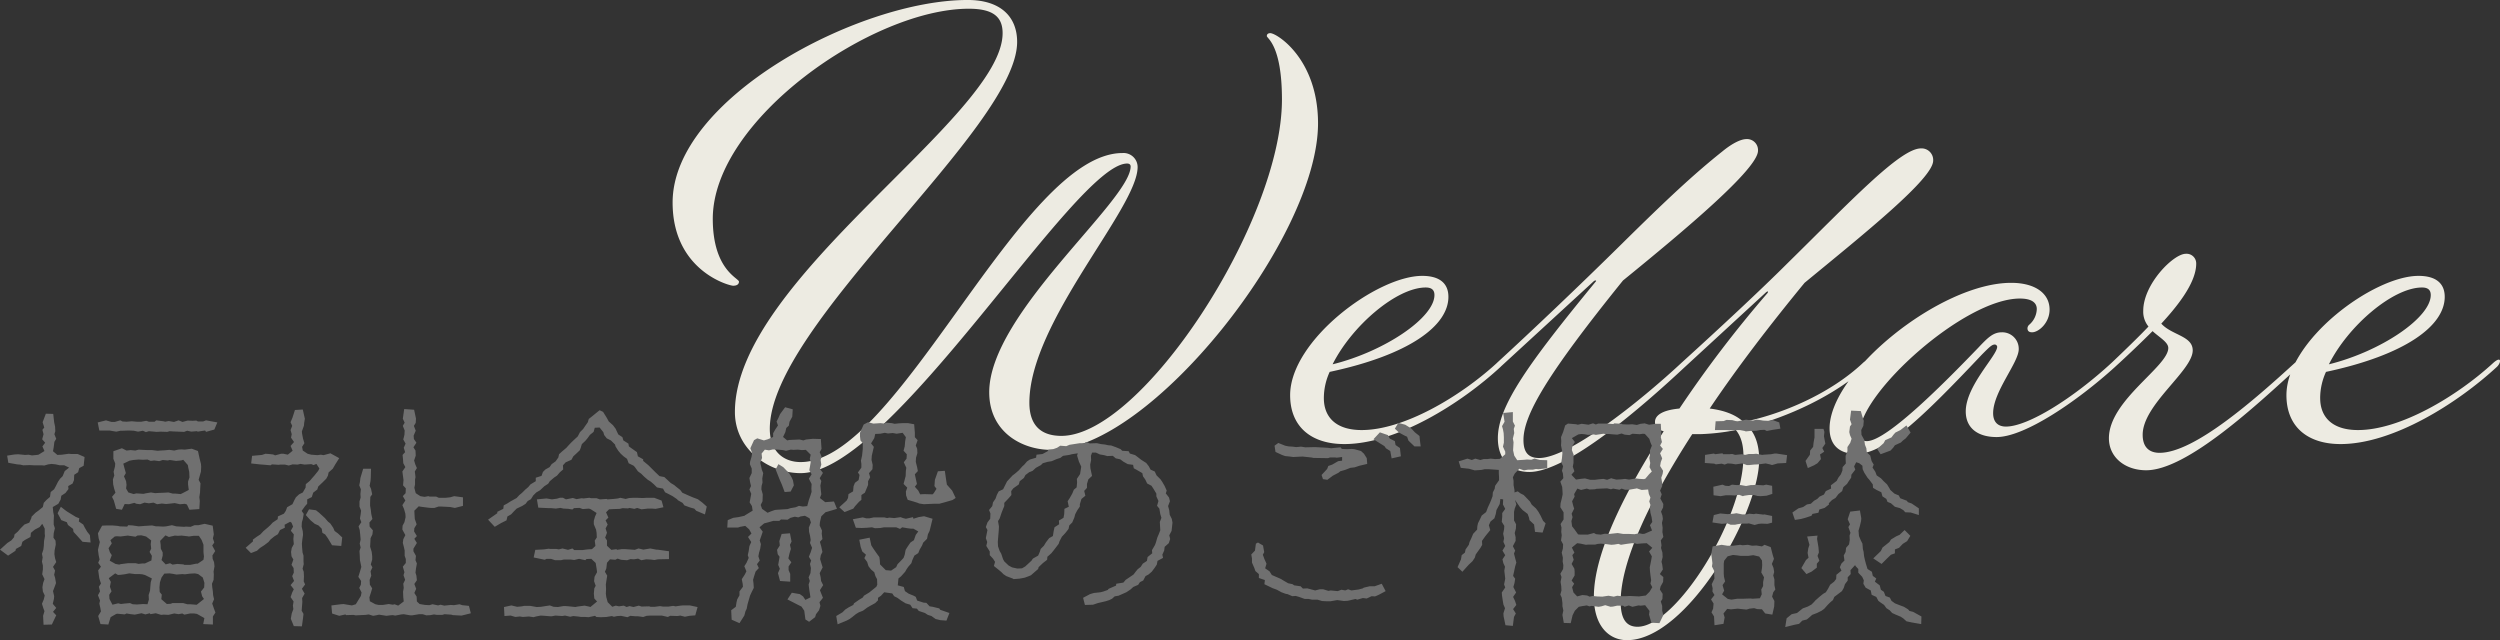 <svg xmlns="http://www.w3.org/2000/svg" width="640.073" height="163.9" viewBox="0 0 640.073 163.9">
  <rect x="0" y="0" width="640.073" height="163.9" fill="#333333" stroke="none"/>
  <g id="Group_17828" data-name="Group 17828" transform="translate(-713.675 -12452.293)">
    <path id="Path_173677" data-name="Path 173677" d="M-157.27-108.472c6.407,0,8.642,2.235,8.642,6.258,0,21.456-68.54,63.027-68.54,97,0,9.536,8.642,15.645,16.837,15.645,23.393,0,70.179-79.268,83.589-79.268.6,0,.894.3.894.745,0,8.791-36.207,37.7-36.207,57.812,0,10.281,8.493,14.751,15.794,14.751,25.33,0,68.391-54.236,68.391-83.589,0-16.539-10.579-23.1-12.218-23.1-.6,0-.894.3-.894.745,0,.6,3.874,2.235,3.874,16.241,0,31.29-35.909,86.122-56.471,86.122-5.364,0-8.195-2.831-8.195-8.493,0-20.711,27.714-49.766,27.714-60.345a3.609,3.609,0,0,0-3.874-3.576c-26.075,0-57.514,79.119-82.4,79.119-4.321,0-7.9-2.682-7.9-8.493,0-26.671,63.325-77.033,63.325-99.085,0-6.258-4.023-10.728-12.665-10.728-28.012,0-75.543,25.33-75.543,51.852,0,17.433,14.453,21.307,15.5,21.307s1.49-.447,1.49-1.043c0-.894-6.705-2.98-6.705-16.092C-222.83-80.013-182-108.472-157.27-108.472ZM-66.38-8.791a16.111,16.111,0,0,1,1.49-6.7c20.264-4.321,30.4-11.771,30.4-19.221,0-3.427-2.235-5.364-6.7-5.364-11.622,0-33.823,16.539-33.823,30.545,0,8.046,5.364,12.516,13.857,12.516,13.41,0,29.949-10.43,40.081-19.817,1.043-1.043,1.192-2.831-.894-1.043C-31.514-9.089-45.967-.6-56.695-.6-63.251-.6-66.38-3.874-66.38-8.791ZM-40.3-37.1c1.639,0,2.235.745,2.235,1.937,0,5.811-12.814,14.453-26.075,17.731C-59.228-27.267-47.755-37.1-40.3-37.1ZM-21.978-17.88c-1.043,1.043-1.192,2.831.894,1.043l23.84-21.9c.447-.3.745-.149.447.149C-13.783-17.88-21.829-6.854-21.829,1.49c0,5.513,3.278,8.642,8.046,8.642,9.685,0,28.608-16.39,39.932-26.969,1.043-1.043,1.192-2.831-.894-1.043C14.378-7.748-3.651,6.556-11.25,6.556c-2.682,0-4.023-1.341-4.023-4.619,0-6.407,6.109-16.837,25.479-40.826C26.149-51.852,44.774-67.5,44.774-72.116a2.815,2.815,0,0,0-2.98-2.98c-1.341,0-3.576,1.043-6.109,3.129-7.3,5.811-14.155,12.218-25.777,23.691C-1.118-37.4-13.038-26.075-21.978-17.88ZM46.712-35.76c.447-.447.894-.447.447.149a300.493,300.493,0,0,0-22.5,29.5C19.892-5.662,18.4-4.172,18.4-2.682c0,1.043.447,1.937,2.235,2.384C10.8,15.049,2.757,30.843,2.757,42.018c0,7.748,4.023,11.175,8.493,11.175C26.6,53.193,45.073,20.711,45.073,7c0-3.576-.894-6.407-2.682-8.344,10.132-2.682,21.754-7.9,30.247-15.5,1.043-1.043,1.192-2.831-.894-1.043C63.251-9.834,50.735-4.619,41.05-2.682c-2.086-1.937-5.066-2.98-8.642-3.427,7-10.43,15.347-21.307,24.287-32.184,15.2-12.516,32.929-26.671,32.929-31.29a2.971,2.971,0,0,0-3.129-3.129c-5.364,0-18.178,13.708-34.419,29.651-6.407,6.407-17.284,16.539-26.82,25.181-1.043,1.043-1.192,2.831.894,1.043ZM9.611,43.359c0-10.132,7.152-25.628,18.327-42.912h2.086A56.658,56.658,0,0,0,39.113-.6c1.341,1.639,1.937,3.874,1.937,6.705,0,16.092-17.284,43.657-27.118,43.657C11.1,49.766,9.611,47.829,9.611,43.359Zm96.4-65.262c0,2.235-8.046,9.983-8.046,16.539,0,4.172,2.98,6.556,7.9,6.556,7.152,0,20.562-9.089,30.4-18.029,1.043-1.043,1.192-2.831-.894-1.043-9.834,9.089-21.456,16.39-27.118,16.39-2.086,0-3.278-1.192-3.278-3.427,0-5.513,6.556-12.963,6.556-16.39a4.222,4.222,0,0,0-4.321-4.321c-2.235,0-3.576,1.341-6.109,4.023-7.9,8.2-23.244,23.84-28.459,23.84-1.192,0-1.788-.6-1.788-2.235,0-9.983,26.671-34.27,40.975-34.27,2.98,0,4.321,1.043,4.321,2.682a5.477,5.477,0,0,1-1.937,4.023,1.288,1.288,0,0,0-.447.894c0,.745.447,1.043,1.192,1.043,1.639,0,4.47-2.384,4.47-5.811,0-4.172-3.725-6.854-9.834-6.854C91.412-38.293,63.1-15.347,63.1-1.043c0,4.321,2.533,6.556,6.854,6.556,7.3,0,16.986-9.387,32.184-25.479,1.937-1.937,2.533-2.533,3.278-2.533A.641.641,0,0,1,106.014-21.9Zm30.247,5.066c3.129-2.831,6.854-6.407,9.536-9.089,1.788,1.639,4.023,2.831,4.023,4.321,0,4.768-15.2,13.41-15.2,23.1,0,4.917,4.172,8.2,9.536,8.2,10.43,0,28.31-16.688,39.038-26.522,1.043-1.043,1.192-2.831-.894-1.043-10.281,9.387-25.777,23.1-34.717,23.1-2.682,0-4.321-1.49-4.321-4.619,0-7.748,12.814-16.39,12.814-21.605,0-3.725-5.364-3.874-8.046-6.854,3.427-3.725,8.94-10.132,8.94-15.347a2.464,2.464,0,0,0-2.682-2.533c-3.129,0-10.877,7.748-10.877,14.6a5.964,5.964,0,0,0,1.341,4.023c-2.384,2.533-6.407,6.407-9.387,9.238C134.324-16.837,134.175-15.049,136.261-16.837Zm52.448,8.046a16.111,16.111,0,0,1,1.49-6.7c20.264-4.321,30.4-11.771,30.4-19.221,0-3.427-2.235-5.364-6.705-5.364-11.622,0-33.823,16.539-33.823,30.545,0,8.046,5.364,12.516,13.857,12.516,13.41,0,29.949-10.43,40.081-19.817,1.043-1.043,1.192-2.831-.894-1.043C223.575-9.089,209.122-.6,198.394-.6,191.838-.6,188.709-3.874,188.709-8.791ZM214.784-37.1c1.639,0,2.235.745,2.235,1.937,0,5.811-12.814,14.453-26.075,17.731C195.861-27.267,207.334-37.1,214.784-37.1Z" transform="translate(1119 12563)" fill="#edebe2"/>
    <path id="Path_173676" data-name="Path 173676" d="M-224.908-35.459l.236-2.242-1.77-.767h-1.652l-.649-.059-1.711.236-1.18.059-1.121-.944.177-1,.177-1.416.472-.767-.472-1.18.236-.767-.059-1.18-.236-1.121-.236-2.124-1.888-.059-.826,2.183.413,1.357-.472.59.295,1.121-.354,1.3.767.885-.708.944.531,1.18-1.534.944-.413.059-1.239.118-.885-.177-.885.059-1.77-.177-1,.059-1.829.295.295,1.829,2.3.413.767.059.767.177,1.711-.059,1,.059h2.006l.649.059,1-.3.885-.118,1.062.118,1.062.236h1.121l1.239.59-1.121.885-.531,1.3-.649.649-.531.767-.531,1.062-.472.885-.885.708-.177,1.239-.944.826-.649.708-.236,1.062-1,.826-.885.649-1,1-.059.354-.531,1.18-1.239.472-.944.944-.767.885-.826.708-.118.708-.708.826-1,.649-1.888,1.711,2.065,1.534,1.888-1.239.118-.472,1.357-.767.3-1.062.649-.472,1.416-.767.118-1.062,1-.826,1.239-.649.649-.826.118.177.531,1.062v1.239l.059.649-.236,1.3-.059,1.239-.118.944-.354,1.062.177.944-.177,1.062.236,1v1l-.177,1.239.59,1.239-.354,1-.177,1.062.118,1.121.472,1-.236,1-.472,1.121L-235.233,1l.295.767-.354,1.18.118,2.3,2.124-.059,1.121-2.36-.826-.885.826-1-.885-1.062.295-1.239.059-.708-.295-1.3.472-1.239.295-.826-.236-1.357-.236-.767.236-1.062-.531-.944.826-1.239-.295-.944L-232.4-12.8l.059-1,.295-1.475-.059-1-.531-.767.059-1.121.3-1.3-.3-.944v-1l.059-1.3-.177-.885-.118-1.3,1.416-.826.59-1.062.177-1,1.062-.708.767-1-.059-.767,1.121-.649.354-.885.059-1.357,1-.649.295-1.062Zm5.723-11.623-2.124.531.413,2.065h2.6l1,.177.767.118,1.062-.236h.531l1.652-.059,1.239.059,1.062.236,1.239-.236.767.354.767-.236,1.416.118.531.059,1.062-.059,1.711.059.59-.177.826.059,2.891.118.767-.3,1.062.236,1.416-.118.236.118,1.888-.295.236.354,2.124-.59.767-1.829-2.891-.531-.767.295h-1.3l-.413-.236-.944.059-1.3-.059-1.3.354-1-.413-1.18.413-1.357-.236-.885.177-.472-.118-1.829-.236-.413.354h-1.475l-.649-.236-1.3.236h-1.121l-1.3-.118-1.3.118-1.062-.059-.59-.295-1.416.413h-.826Zm21.358,22.892,2.537-.177.118-2.065-.118-1,.177-1.18.059-1.3.059-1.062-.472-.885.59-2.124.059-1.239-.059-.708-.354-1.416-.413-1.888-1.593-.59-1.77.236-.885-.059-.826.059-1,.236-1.239-.177-1.239.118-1.062.059-.708.059-1.416-.177h-1.121l-1.357-.059-.944-.059-.885.236-1.18-.118-1.062.118-1.18-.59-2.183.767v1.947l.472,1.18-.059.767-.354,1.357.177.944-.354,1,.059,1.239.236,1.062.354,1.121-.885,1.062.472.944.59,2.124,1.475.236.708-1.475,1.121.059,1.357-.354.531.236.944.118,1.121-.413,1.121.177,1.18-.177.944.413,1.18-.177,1.121.118,1.18-.118,1-.118,1.357.3,1.239-.118.531.177Zm-16.933-11.8,1.593-.767.944-.177,1.357-.118,1.18.059,1.121-.059.826.354.885-.118,1.3.177.885-.295,1.3.118.531-.118,1.593.236,1.3-.118.531-.177,1.18,1.357.118.708.236,1.062.059,1.416-.354,1v.826l.177,1.357-1.239.649-.826.413-1.239-.118h-.767l-1.121-.3-.944.059-1.534.059-.944.059-1.062-.177-1.416.236-.472.118-1.888-.118-.649.177-1.357-.413-.59-1,.118-.944-.118-.944-.531-1.239.472-.826-.295-1.062Zm-12.154,13.629-2.3-1.416-.708-.531-.826-.649-.826,1.652.944,1.77,1.416.531.295.708,1.3,1,.118.767.767.826,1.534,1.711,2.065.177-.177-1.888-.708-.885-.649-1.121-.354-.708-1.121-.767.118-.826Zm35.046,2.242-2.065-.472-1.593.354h-1l-1,.413-1.239-.059-.413.059-2.006-.118-1.121-.3-1.475.3-.826.059-1.062-.059h-.708l-1-.236-1.888.118-.708.059-.826.059-1.593-.236-1.121-.059-.236.354-1.888-.059-.531-.118-1.416-.118h-1.357l-1.239.059-1.062,1.947.177,1.3.295.944-.295,1.239-.177.767.177,1.357.236,1.121-.354.826.708,1-.708.944.177,1.239.118.826.413,1.3-.531.826.295,1.18-.531,1,.531,1.357-.177.767.236,1.062.177.944-.708,1.18.59,2.065,2.006.118.59-1.888,1.416-.826.3-.059,1.888.177.472-.236,1.062.177,1.062.118L-210.1,2.3l1,.3,1.121-.3.177.236,1.357-.236,1.357.413.708-.059,1.18.059,1.475-.354,1.121.177.944-.177.531.3,1.475-.3h1.062l.708.118,1.888,1.062-.3,1.534,2.478.118V3.127l.649-1-.354-.944-.472-1.357.472-1.121-.236-1-.059-.885-.177-1.3-.059-.767.413-1,.059-1.357-.059-.767.236-1.357-.118-1.062-.354-.826-.059-.885.708-1.121-.767-1.416.531-.767-.354-1.062.236-1Zm-17.051,2.773,1.3,1-.118.944.118,1.18-.413.826.59,1-.118,1.18-1.652.767h-.649l-1,.118-.708-.177h-2.006l-1.829.236-.413.118-.944-.177-1.475-.826.531-1.416-.472-.708-.354-1.062.826-1.239-.354-.826,1.121-.944.531-.059.944.059,1.888-.236.3.059,1.652.236.472-.3,1-.059Zm13.511-.177.708,1.062.472,1.239v1.888l.118,1.121-.118.826-1.475,1h-.413l-1.475.3h-1.534l-.236-.118-1.593-.118-1.18.177-.649-.354-1.121.295-1.062-1.121.295-1.121v-.826l-.472-.944-.059-1.121-.118-.885,1.357-1.416.885.413,1.534-.354.767.059.944-.059,1.593.177.295.059,1.18-.177Zm-13.806,10.03,1.77.885-.295,1-.118,1.357-.059.767-.354,1.121.059,1.18L-208.565,0l-1.121-.059-1.593.118L-212.341,0l-.708-.3-1.357.118-.944.118-.708-.177-1.475.354-.767-1.475-.059-1.062.59-.885-.413-1.18.236-1.239-.531-.944,1.652-1.239.708.413.767-.059.944-.118,1.18-.236,1.416.177h1.121l.767.059Zm4.248.649.708-1,1.357-.059.826.118.944.177,1.475-.118.649.059,1.416-.177,1.18-.059.826.177,1.18.885.413,1.357-.059,1.18-.826,1.062.3,1.18.472.708L-195.939.118h-.236L-197.65,0h-.708l-1.062-.3h-2.773l-.413.177-1,.059L-205.025-1.3l.118-1.18-.531-.649-.059-1.18.118-1.3Zm66.08,6.785-.708-.649-.059-1.239-.59-.944.472-1.062-.472-1.239.649-.944-.118-1.18-.236-.767.118-1,.236-1.357-.354-.826.118-1.121-.649-1.18v-.649l.885-1.475-.649-1.062.649-.708-.708-1.18.059-.826.59-1-.472-1.357-.059-.944-.059-1.18,1.121-1.121.649.118,1.829.236.708.059h.826l1.062-.354h.708l1.239.059,1.062.059,1.18.236,2.065-.531v-2.183l-2.242-.3-1.062.3-1.18.118h-1.711l-.649-.3h-1.652l-.354-.118-1,.177-1.062-.177-1.18-.767-.354-1.357.177-.885v-1.239l.118-.649-.177-1.416.531-.885-.413-.944-.295-1,.413-1.239-.059-1.3-.531-.826.767-1.18-.649-.944-.059-.885.531-1.239-.472-1.239.472-.767.059-1.121L-140.3-49.8l-2.537-.177-.354,2.478.472,1-.472.826.472,1.18-.059,1.121-.295,1.18.59,1.062-.472,1.062.354,1.121-.649.708.118,1.239.059.885.531,1-.767,1.121.177,1.3.118.885-.118,1.357.708.767-.059,1.239-.708.767.649,1.121-.767,1.18.413.944.354,1.239.059.885-.295,1.3-.472.885-.059,1,.767,1.416-.531,1.062-.118.944.236.885.236,1.062v1.357l.295.826v1l-.767.944.413,1.416-.236.767.413,1.18-.472,1,.118,1.062-.177,1,.059,1.416.118,1.062L-144.373.354-145.317,0l-.413.118-1.062-.177-1.534.236h-1.062L-150.214,0l-1.416-.767-.118-1,.413-1.3.3-1-.59-.944-.059-1.239.413-1.062-.177-1.121.472-1-.413-.767.354-1.239v-.885l-.118-1.062-.413-1.357.059-.944.059-1.239.472-.944.118-1.062-.826-.944-.059-1.062.767-.885-.295-1.3-.118-1.062-.177-1v-.885l.059-1.416.472-.649-.3-1.416-.354-.767.236-1.3.059-.826.059-2.242h-2.006l-.708,2.36-.118,1-.177.885.413,1-.118,1.239.059.885-.295,1v1.3l.413,1.062-.118.944-.177,1.062.354.944-.708,1.062.295.944.118,1.121.118,1.3-.236,1.062.236,1-.295.885.059.944.059,1.416.177.826.177.885-.413,1.416-.354,1.121.708,1.062-.059.944-.413.826.59,1.18-.177.885-.649,1.062L-155.229,0l-1,.3-1.475-.236-.649-.118-.767.059-2.36.3.177,2.065,1.829.59,1.593-.354.177.177,1.888-.059.531.118,2.537-.118.826-.118,1.121.354.708-.118.826-.177,1.888.295.885-.118.708-.059.649.118,1.534-.295.649-.059,1.711.295h.413l1.77-.295h.944l.944.295,1.062-.059.885-.177.767.118h1.357l.59-.177,1.77.118.354.118,2.242.118,2.36-.59L-126.26.413l-1.711-.177L-128.679,0-130.1.236l-.826-.059-1.652.177-.944-.236-.649.177-1.416-.3-.767.236-1.18-.059ZM-160.48-35.813l1-1.593-2.242-1.239-1.77.472-.708-.118-.826.118-1.593-.118-.944-.236-1.239-.826-.177-.944.59-.944-.354-1.18-.236-1.239-.059-.59.531-1.475.059-.708.177-1.062-.531-2.36-2.006.118-.649,2.006-.472,1.121.413.944-.413,1.062.295,1.062-.177.885.767,1.121-.885,1,.531,1.239-1.239,1-1.121-.236h-.59l-1.534.413-.531-.236-1.121-.118-.826-.059-.885.3-2.537.236-.236,1.947,2.183.236,1.475.118,1.3.118.354-.236,1.829.118.177-.059h1.357l.944.236,1-.3,1.3.059.708-.177,1.062.177,1.711-.118.59.236.708-.295.767,1.18-.295.59-1,1.239-.472.531-.708.826-1,.826-.059.885-.708,1.239-.944.472-.826.767-.413.767-.472,1-1.357.767-.354.944-.472.708-1.534.708-.059.708-1.3.885-.59.649-.649.59-1.121.944-.767.826-1,.649-.944.708.059.413-1.888,1.652,1.357,1.357,1.534-.59.767-.708,1.18-.767,1-.767.531-.649.944-.767.944-.59L-174.64-19l1.239-.59-.059-.767,1.416-.767.354.236.413,1-.59,1.062.767.944-.118,1.18.118,1.3-.531,1-.177,1,.118,1.121.472.826-.472,1.357.531.826.059,1.18-.413.885.472,1.239-.885,1.062.826,1.062-.413.826-.413,1.18.767,1.121-.177,1.062.118.885-.413,1.121-.236,1.357.767,1.888,2.065.059.295-2.124.118-1.062-.472-.826.118-1.475.059-.767-.059-1,.649-1.121-.708-1.239.826-1.121-.354-.767.059-1.3-.059-1.18-.295-.767.295-1.18-.059-.767v-1.416l-.236-.767-.118-1.239-.059-1.062.118-1.062.177-1.18-.059-.885-.295-1.239.059-1.121.236-.767.236-1.357-.531-.767.885-1.239.531-.59v-1.121l1.18-.59.354-1.121,1.062-.826.236-.767,1.062-1,1-1,.413-.767.177-.826,1.062-.944Zm-.826,20.709,2.36.177.236-2.183-1.062-1-.885-.649-.354-.826-.767-1.121-.531-.413-.826-.944-1.475-1.357-.826-.649-1.77-.236-.826,1.475,1.239,1.357,1.062.885.944.413.826.826.177,1.062.708.413.708,1Zm95.934-9.912-1.121-1-1.18-.885-1.121-.413-1.121-.472-1.711-.767-.531-.708-1.121-.885-.413-.354-.885-.531-.767-.708-.885-.826-1.239-.236-1-.944-.59-.59-.649-.649-.59-.59L-81.656-36.7v-.413l-1.357-.767-.236-1.062-.826-.59-1.239-.885-.118-.708-1.3-.826-.236-.826-1.062-.708-.472-1-.177-.413-.708-.944-1.062-.944-.59-1.062-.885-1.416-.885-.413L-94.7-48.144l-.885.708-.236.826-.708,1L-97-44.9l-.826.826-.59,1.121-.59.531-1.121,1.062-.767.826-.413.472-1.121.944-.767.708-.177.826-.708,1-1,.708-.531.767-1.062.59-.649.649-.354,1-1.475.472v.885l-1.357.826-.59.708-.767.649-.767.767-.767.649-.649.708-1.593.885-.826.531-.885.472-.118.885-1.534.767v.354l-2.36,1.652,1.711,1.829,1.593-.944,1.416-.708.236-1,.944-.531.767-.826.649-.649,1.475-.708.826-.531.531-.708.826-.472.59-.944.767-.767,1-.59,1.062-1,1-.649.413-.649,1.121-.944.708-.472.767-.885.826-.708-.059-1.062.708-.767,1.475-.649.472-.885.649-.59,1-.944.236-.59.3-1,.885-.826.59-.708.59-.826.944-.767.3-1.062,1.239-.059.944,1.18.236.767.649.826,1.062.531,1.062,1.062.118.472.708,1.121.649.767.708.649.885.649.413,1.121,1.3.649.354.413.708,1,.885.649.708.708.885.767.826.531.826.708.767.767,1.534.3.531.944.944.472,1,.531,1.121.767.177.236,1.239.708.472.649,1.475.531,1.062.3.472.531,2.242.944ZM-89.562.649l-1.18-1.18-.354-1.3-.118-.885.059-1.18-.059-1.18.177-1.18.177-1.062-.59-1,.354-.826.177-1.475.767-.885,1.357.118.59-.3.885.3,1.534.118.885-.295.885.059,1.062-.177.826.413,1.239-.236,1.18.059.944.118.885-.177,2.832-.059V-13.57L-78-13.983h-.3l-1.534-.3-.708.118-1.062.177-1.239-.3-.944.354-.767-.059-1.711-.118h-.885l-1.18.177L-88.5-14.1l-1.3.177-1.121-1.062v-1.357l-.472-.708.472-1.239-.354-1.121.531-1-.531-1.062.708-.708-.59-1.357.767-.767,1-.059,1.77-.059.649-.177,1.416.059.413-.118,1.239.236.708-.236,1.121.354,1.475-.177h1.357l.767.059,2.006-.413-.472-1.711-1.888-.708h-1.947l-1,.059-1.475-.059h-.944l-1.062.059-.885.236-1.357-.3-.649.177-1.062.118-1.593.118-.177-.118-1.77.118-.826-.3H-94.99l-.413-.118-1.534.177-.472-.059-1.3.236-.944-.3-1.77.354-.767-.413h-.767l-.767.236-1.3.177-1.357-.236-2.478.236.354,2.124,2.537.118h.708l1.239.118,1.18-.177.767.177,1.239.059,1.062.177.413-.354,1.416-.059.826.3,1.593-.118.472.177,1.475.944-.413.944-.3,1.062v.885l.59,1.416.118.767.059,1.18-.531.826.177,1.357-.885.826-1.121.059-1.357.177H-99.3l-.472-.413-1.121.354-1.416-.354-.944.236-.649-.118h-1.652l-.236-.059-1.3.177-2.183.118-.413,1.947,2.832.59.472-.236h1.121l1.062.354h1.475l.767-.177h1.711l.944.118,1.239-.3,1.593.354.295-.295,1.239-.059,1.121,1.062.236,1.416.118.944-.649,1.18L-94.223-5.9l.413,1.18-.354.649-.118,1.357.118,1.239.708.767L-95.167.708-95.521.59-96.642.354-98.471.59-99,.708l-1.711-.177-.708-.059h-.708l-1.357.236-1.121-.059L-105.551.3l-2.3.354-1.062.059-1.3-.236-.354-.059h-1.593l-.531.118-1.239.118L-115.4.3l-1.888.413.118,2.3,1.593-.118,1.18.354,1.18-.118.767.118,1.534-.118,1.18.177.649-.177,1.18-.236,1,.059,1.357.118h.531l.885-.177,1.77.118.708-.118,1.3.3.826-.177,1.18.118.826.118h1.062l.826.059,1.652-.354.354.3,1.062.059,1.475-.059,1.416-.236.531.177.826-.177,1-.059,1.652.354.708-.354,1.357.118h.649l1.3.177.885-.3.885-.059h3.009l1.534.354.59-.3,1.888.059.708-.118,1.18.3,1.18-.236,1.475-.118.59-2.124L-69.679.3h-1.829l-.649.059-1.18.177-.649-.118-1.18.177h-1.416l-.767-.118-1.357.177h-1.062l-.354-.118L-82.069.59l-.708-.236-1.357.354-1-.236L-85.9.708l-.708-.354-1.239.177-.826-.177Zm57.525-25.075-.767-1.888-2.242.177L-36.4-27.2l.354-.944-.118-1-.118-1.239.236-1.18-.413-.708.826-1.357-.767-1,.354-1.121-.177-1.18.236-.885-.472-1.121.472-.826-.177-2.537-2.065-.059-1.711.177-.708.236-.944-.236-2.655.118-.531.118-1.062-.885.59-1.239.236-1.062.649-.59.177-1,.708-1.3.118-1.888-1.947-.531-1.3,1.77-.354.826-.531,1.062.354,1-.708,1.062-.531.944v.944l-1.357.59-1,.295-1.711-.531-.826.472-.944,2.065.472,1.239-.177,1-.354,1.18-.059.649.472,1.121v1.18l-.59,1.239.177,1.062.236,1-.413.885.472,1.121-.413,2.183.59.944.177,1.18-1.947,1.18-.118.118-1.593.354-1.3.177-1.416.59-.118,1.888h2.773l.531-.177,1.3-.236,1,.885.59,1.062-.885.885.826,1.3-.472,1.062-.177,1.239-.236,1.062.236.708-.59,1.3-.531.826.531,1.3-.413.826-.767,1.18.236,1.239.059.708-.885,1.18v1l-.59,1.062-.177.767L-57.938.649l-1.18.885L-59,3.953l2.006.885,1.239-1.947.295-1.121.3-.59L-54.929,0l.236-.826.413-1.416.413-.885.531-1.062L-53.4-5.251l-.118-1,.236-.826.413-1.3.826-.885-.472-1,.708-.944-.354-1.062.177-.944.295-1,.177-1.18-.3-.944.413-1.18.354-1.062-.826-1.121,1.18-1L-49.56-21l1.239-.354h1.534l.413-.354,1.711.059.708-.472,1.121-.3.885.177.59-.236,1.121-.177,1.18.649.354,1.062-.531,1.3.059,1.121.236.944.177,1.121-.177.767.531,1.239-.354,1.121-.472,1.18.59.944-.3.885.236,1.062-.118,1.3L-39.294-6.9l.3.944-.3.885.177,1.416.295,1.888-1.3.649-.59-.885-.826-.59L-43.6-2.95l-1.121,1.711,2.537,1.3,1.062.531.708,1.062.3,2.242.944.59,1.534-1.18.236-.767.767-1,.354-1.121-.236-.944.885-1.121L-36.4-3.6l.826-1.3-.531-1.062-.118-1-.236-1L-35.7-9.44l-.295-.944-.354-1.18.177-1,.413-.826-.295-1.357-.354-1.239.649-.708-.177-1.357.059-.826-.59-1.3L-36.4-21l.354-1.534,1.121-1.062.3-.059Zm29.5-4.661-1.357-1.534-.177-1.121-.354-2.419-1.77.118-.767,2.183-.118,1.593.531.708-.708,1.121-.3.3L-9.676-28.2l-1.062.059-.472-.944-.885-1,.531-.708-.531-2.478.767-.826-.177-.944-.354-1.416.059-1.062.354-1.18-.059-1.121-.354-.826.472-1.357-.708-.767V-43.9l-.177-2.183-1.593-.295h-1.18l-1.121.059-1.121.118L-18-46.374l-1.416-.118-.472.236-1-.118-1.829.118-1.357-.354-1.121.59-.944,2.124v.944l.118,1,.59.708v1.475l-.177,1.711-.295,1.3.118.826v.944l-.885,1.239.413.649-.236,1.3-.944.708-.354.885-.118,1.3-1.18.708-.118,1-.354.649-1.888,1.711L-30.09-23.6l2.242-.885.413-.59,1.062-1.18.59-.472v-1.239l.885-.59.59-1.416.236-.59v-.944l.531-1-.295-1.062.885-1,.059-1.121-.295-1.239L-23.128-38l.531-2.3-.708-.885.826-1.357.236-1.062,1.3-.059,1.18-.236.767.177,1.239-.118,1,.177,1.534-.236.826,1.121-.177,1-.118,1.357-.295,1.121.826.885-.059,1.121-.708.944.649,1.416-.118.767-.059,1.357-.531,2.006.944.944-.354,1,.059,1,.413,1.121,1.416.413,1.121.354.413.177,1.18.177,2.6-.118h1.357l1.534-.413,1.829-.531.826-.531ZM-49.8-23.423l-1.416-1-.354-1,.472-.944.059-1.77-.354-1.3.059-.885.236-.826-.059-1.062.236-1.357-.354-.885-.177-.826-.236-.944.472-1.239-.118-1.121.826-1,1.062.177,1-.236,1.357.059,1.239.118.767.177,1.239-.3.649.059,1.18-.059.944.118L-40-39.53l1.239,1.239L-39-37.229l.236.826L-39-34.987l-.118.649.59,1.062-.708,1.121.708,1.357-.059,1.18.059.826-.295.944-.413,1.18-.413,1.534-1.121.118-1-.177-.826.354-1.357.236-.708.236-2.832.177-.472.059-1,.354Zm5.546-10.089-1.534-1.593-1.239-.767-.708,1.357.767,1.947.236.59.59,1.357.708,1.888,1.534-.118.826-1.593-.236-1.3-.354-.767ZM-3.245,2.242l-2.36-.826-.236-.354L-7.552.649-8.319.531l-.826-.885-.708-.059-1.652-.531-.354-.944-.531-.295-1.3-.531-.944-.649-.3-1.062-1.534-.413.177-1.77.649-.531,1.062-1.18.295-.531.472-.708.826-.944.236-.767.531-1.18,1-.649.354-.885.649-1.121.236-.649,1-1,.236-1.18.413-.826.3-1.18.472-1.947-2.183-.649-1.416.236-1.3.413-.118-.413-1.829.413-.708-.177-.649-.236-1.593.236-1.3-.118-.531.118-.767-.177H-22.6l-1.121.236h-.826l-.885-.236-2.537.472.767,2.183,1.475.059,1.3-.059,1.357-.118.767.236,1.357-.059,1-.177h3.068l1,.413.531-.413,1.357.236.944.118h.59l1.239.708-.649.885-.472,1.357-.885.59-.767,1.121-.472.767-.236,1.239-.295.826-.944,1-.59.59-.354.767-1.3.885-1.357-.118-.885-.885-.59-.59-.059-1.062-.118-.826-.649-.885-.944-1.357-.472-.767-.413-1.947-2.655.531.354,1.829.413,1.18.944.826-.413.885.708.944.354,1.121.649.826.826.708.3,1,.413.767.059,1.416-.236.531-.944.767-.885.708-1.357.826-.3.472-.885.531-1.357.944-.177.413-1.239.649-.826.531-.708.708-1.593.944.354,2.124,2.3-.944.767-.413.649-.472.944-.767.767-.472,1.062-.413,1.121-.826.826-.472,1.18-.649L-21.535-1v-.649l.767-.531.826-.885,2.065.295.472.708.826.413,1.062.767,1.062.649,1.18.354.59.885,1.121.118.472.59,1.593.531.708.472.944.295,1.062.767,1.239.295,1.534.118ZM-43.66-16.048l-.413-2.124L-46.2-18l-.59,1.829.118,1.121-.708,1.121L-47.2-12.8l.472.649-.354,2.065.413,1-.472,1.121.531,2.006,2.6.177V-7.788l-.413-.944v-.944l.708-1.062-.767-1,.295-1.3.354-1.121-.236-1.062ZM30.149-41.241l-2.655.413-.826.354-1.534-.118-.826.531-1,.354-1.18.118-.236.413-1.3.708-1.534.177-.118.767-1.593.472-.708.472-.767.885-.413.354-.944,1.062-.885.767-.708.531-.767.826-.649.708-.354.708-.649,1.3-1.121.531-.472.885-.354,1-.649.944-.177.944-.826,1,.354.885L7.2-21.889l-.708.944-.413,1.18L6.49-19l-.413,2.065.354,1-.236,1,.885,1.416v.944l.826.885.531.826-.3,1.062,1.18.944.767.649.531.531.708.472,1.711.649.118.118,1.534-.118,1.3-.236L17.11-7.2l.531-.236L19.47-9.027l.118-.472,1.121-1.062,1.062-.826.059-.767,1-.885.531-.649.767-1,.59-.767.236-.708.59-1.121.885-.944.826-1.062.177-.885.767-.767.531-1.239.236-.885.531-1,.649-.944v-.59l.413-1.357,1-.826-.3-1.239.708-.767v-1l.354-1.18.944-.885-.413-1.947-.059-.944.236-1.18L32.981-38l.295-.826h1l1,.472,1.062.177.826.236L38.586-38l.767.649,1.121.236.885.649,1.062.59,1.357.177.177.885.767.413,1.416.826.177.826.59.826.472,1,1.121.59.531.826.708,1.18v.708l.531,1.18-.354,1.239.59.708.236,1.416.295.944-.413,1.062.118,2.124-.413,1.062-.354.826-.354,1.239-.236.649-.767,1.3.059.826-1.18.944-.177,1-1.062.708-.531.826-.767.59-.531.649-.531.708-1.121.767-.885.59-.59.708-1.829.3-.059.472-1.888.826-.236.295-1.18.413-.708.177-1.652.177-1,.295-1.77.944L31.447.177,33.512.118,34.751-.3l2.006-.472.944-.3.708-.354.649-.59,1-.177,2.006-.885,1.062-.708.708-.649,1.239-.531.472-.708.826-.413.59-1.121.767-.413.826-.708.708-.944.59-.885.177-.944,1.416-.767-.177-.826.472-1.062.118-.944,1.062-.944.354-1.062-.236-.944.59-1.121.236-2.124-.177-.944-.531-1.062-.118-1.121-.3-1.121.472-1.239-.236-.944-.826-1.062.236-.708-.531-1.18-.649-1.121-.413-.59-1-1-.472-1-1.062-.472-.472-.885-.649-.826-1.3-.826-.826-.649-.708-.531-1.357-.413-.3-.59L41-39.294l-.413-.413-1.121-.472-1.3-.472-.767-.059-.767-.177-1.062-.118-1.062-.236-1.829.059-.826-.354-.531.295Zm-.708,3.186.472,1.534.59,1.3-.295,1.888L29.382-32.1l.059.944-.118,1.239-.708.59-.413,1-.708,1.239-.472.708.3,1.416-1.121.531-.059,1.357-.177.944-1.18.708.059.944-1.18.767-.236,1.062-.177,1.18-.944.531-.826,1.062-.531.885-.826.826-.236.767-.413.944-1.357.767-.354.531L16.166-9.676,15.34-9.2l-1.18.059L12.8-9.44l-.885-.472L10.8-10.974l-.3-.531-.472-1.416-.413-.708L9.2-14.809l-.059-1.18L9.2-16.7l.177-2.124.059-1.062L9.2-21.3l.413-.649.472-1.416.413-1.062.3-.708v-.826l1.062-1.121.767-.885-.059-1,.531-.708,1.416-1,.236-.826,1.062-.826.413-.767.944-.708.885-.354.826-.767,1.3-.708.472-.472,1.239-.354,1.062-.177,1.239-.531.944-.3L25.842-38l1.593-.236.649-.177,1.534-.236Zm87.969-2.36-.236-1.888-.059-.767-1.18-.944-.885-.944-.826-.531-.767-.472-1.77-.472-.885,1.475,1.062,1,1.416.767.649.3.354,1,1.534,1.475Zm-8.378-2.891-2.065-.708-1.652,1.77,2.832,1.77.354.531,1.121.708.354,1.888,2.36-.531L112.1-40l-1.121-.767-.177-1-1.3-.649ZM80.24-39l1.652.767.826.295,1.18.118.885.118,2.36-.118,2.242.236.59.118,3.717.059.472-.177h1.357l.413.059,1.357-.177v.944l-1,.118-1.534.885-1,.354-.3.767L92.04-33.1l.354,1.062,1.121.177,1.416-1.062,1.475-.767.413-.354,1.239-.354,1.357-.531,1.062-.118,1.239-.413,2.006-.472-.118-1.475-.708-1.121-.767-.708-1.711-.472-.649-.059-1.239.059-1.3-.059-.354-.413L95.049-40l-.531.059-.944-.118-1-.059-2.242-.118-2.478.059-1.062-.177-1.239.118-.944-.118-1-.059-.885-.177-1.77-.708L80-40.592Zm27.2,33.748L105.61-4.6h-1.3l-1.475.354-.236.177-1.121.295-1.829.236-.826-.3-.708.3-1-.177-.944.354L94.341-3.54l-.531.118-1.357-.413h-.885l-1.18.3-1.121-.3-.885-.236-1.121.059-.59-.59-1.652-.236-.413-.3-1.121-.236-1.121-.649L81.6-6.49l-2.3-1-.59-.944L77.585-9.2l.354-1.18-.531-1.18-.413-1.121.354-.649-.3-1.711-1.3-.767-.531.3-.236,1.77-.944,1,.177,1v1.062l.59,1.357.295.826.885.767v1l1.534.531-.118,1.062,2.065,1,1.121.413,1.18.649,1.121.413.413.059,1.239.531.885-.059.826.236,1.475.531h1l.826.177h1.416l1.18.354,1.062.059h1.121l1.711-.3,1.711.236,1-.059L99.238-1l1.475-.354.472.177,1.416-.413,1,.118,1.239-.59.885.059.944-.413,1.77-.944Zm34.692-31.624-.767-1.18-.295-1.357.059-1,.059-1.062-.177-.944.354-1.416-.118-1.062.295-.826-.531-1.062v-2.419l-2.478.236.354,2.242-.649,1.121.236.826.177.944.059,1.121v1.357l-.236,1,.59,1.3v.649l-1.357,1.18-1.239.059-1.121-.118-.885.118h-.944l-.826.236-1.3-.354-.885.354-1.121-.354-2.242.708.531,1.652,2.124.236.826.236.649.177,1.711-.118.767-.177h1.18l2.478.177v.826l.059,1v.826l-1,1.416-.118.767-.472.944-.059.944L135.4-26.55l-.354.826-.413.885-.472,1.239-1.121.885-.531,1.121-.413.826-.177.767-.059.885-1,1.062-.472,1.121-.472,1-.177.708-.826,1.18-.177.826-.826.649-.177,1.062L126.85-9.5l1.239,1.18,1.593-1.77,1-.944.59-.885.236-.826.708-1,.472-.649.472-.826-.059-1,.885-1.239.767-.944.472-.59-.354-1.239.413-.944,1-.826.354-1.121.177-1,.354-.649.472-.885.177-1.3.708.118-.059,1.3.59,1.121-.767,1.062v.944l-.118,1.3.649,1.062-.059.826-.236,1.18.236,1.121-.177.944.472,1.062-.708,1.18.708,1.18-.708,1.062.236,1,.413.885-.177,1,.236,2.065-.295,1.475.295.767-.885,1.3.059.767L138.414-1l.177,1.062L139,1l-.413,1.357.059.767.472,2.242,1.888.177.295-2.3.472-.885-.708-1.121L141.9.177l-.354-1.062-.472-1,.767-1.121-.708-1.416.295-1,.177-1.121-.531-.708.236-1.062.3-1.416.295-.944L141.6-11.8l-.3-1.18.3-.767-.59-1.121.708-1.357v-.944l-.236-1.062.3-1.121.059-1.121-.531-1v-2.183l.177-.826.413-1.062-.354-1.18.767,1.121.531.767.649.708,1.3,1,.354.944.118.649,1.18,1.121.236,1.888,1.947.177.767-2.36-.649-.649-.59-1.239-.59-1.062-.649-.885-1.062-.944-.472-.826-1.593-1.652-.826-.413-.708-.531-.826.295v-.59l-.236-1.3v-1.121l-.177-.885.472-.944,1.18-1.239,1.18.413,1.062-.177h1.239l.767-.177.649.059,2.242-.236v-2.065l-1.888-.059-1.357-.354-.826.295-1.121-.059-.59.059ZM178.888-46.2h-1.3l-1.711.236-1.121-.354L173.7-46.2l-.944.295-1.18-.177-1.18.059-1.357-.059-.177-.118-1.888-.118-.236.177-1.534-.118h-2.36l-.59.236-.708-.3-1.18.354-1.711-.236-1,.236-.472-.118-2.065-.177-.708.472-.531,1.711-.531,1.3.059,1.062-.059,1.062.236,1.18.118.767-.118,1.3-.177,1.121.472.944-.295,1.18.236.649.118,1.239-.767.885.472,1.357.059.767.059,1.121-.236,1.121-.295,1.18-.059,1,.826,1.3v1.829l-.767,1.18.236.885-.059,1.121.118.885-.177,1.3.531,1-.059,1.062-.295,1.062.295,1.3-.059,1,.177.885-.059,1-.708,1.239.295.826-.236,1.239L153.4-4.6l.059,1.062-.295,1.062.354.767L153.7-.354V.472l.236,1.121L153.7,2.714l.354,2.065,1.77.059.472-2.006.59-1.18,1-1,.885-.177L159.949.3l.649.236.59-.118,1.77.236.708-.118,1-.3,1.357.413.649-.059,1.062-.236h1.475l.413.3L170.687.3l.944.354L173.165.3l.59.059,1.121-.118L176,1.711l-.118.944.59,2.065,2.065.118,1-2.065-.295-1.121V.413l-.354-1.121.413-.649.059-1.3-.708-1.121.177-.767.649-1.18.059-1.239-.885-.767.767-1.18-.177-1.3-.177-.649.295-1.239-.059-1.121-.354-1.18.118-.708-.177-1.239.649-.885-.236-1.239.059-1.121-.177-1.239.236-1-.118-.885-.354-1,.531-1.062.059-.885-.767-1.416.354-1.062-.413-.944.531-1.18v-.767l-.236-1.357.354-1,.118-.767-.767-1.239.177-1,.354-.944-.531-1.3.708-1.121-.708-.885.472-.885-.295-1.239.118-1.121ZM157.176-31.919,156-33.158l.767-.885-.413-1.18.177-.944v-1.3l.059-.767-.472-1.239.118-1,.649-1.062-.767-1,1.652-.944.767-.118.767.059.944.177,1.475-.118.531.118,1.947-.295.354.059h.944l1.416.118.826.059,1.121-.295.767.295,1.239.118.767-.354,1.829.118.885-.118.472.059,1.121,1.239.295.944.354.826-.472,1.18v1.239l-.177.708.236,1.3L176-35.105l.59,1.121-.708.708-.944,1.121-.354.118L173.4-32.1l-.885-.118-1.77.3-1-.177-1.062.118-1.18.059-.944-.236-.354-.118-1.062.413L164.2-32.1l-1.3.118-.885.118h-1.18l-1.357-.354-1.121.118Zm18.467,2.537.177,1.121.413.944-.295,1,.295.885-.118.944.118,1.062.295,1.121.177,1.239-.59.826.531,1.357-1.888.826-.531.059-.826-.177-1.239.236L170.805-18h-1.534l-1.416-.236L165.672-18l-1.121-.059-1.062.236-1.18-.118-.531-.3-1.593.413H158.3l-.59-.059-.885-1.239-.649-.826L156-21.3l.295-1-.236-.885.649-1.3-.236-.708-.295-1.18.649-1.18L156.7-28.2l.826-1.416.944.354,1.475-.354.708.236,1.357-.059.413-.118,2.714-.118,1,.236.531-.177,1.652.3.531-.3.885.3h1l1.77-.3.236-.059,1.239.413ZM156.114-14.514l1.357-1.121.885.118,1.357.295.59-.059h1.77l.708-.177.767-.059,1.357.118,1.3.177.767-.059,1.062-.177.649.236,1.475-.236,1.357-.177.885.059.354.118,1.3-.118,1.239-.059,1.416,1.18-.826.944.708,1.239-.177,1.062-.177.885-.177.885.059,1,.118,1,.177,1.3-.177.885.472.885L176-3.186l-.944.944-1.3.177-.413.059-2.419-.118-.885.059H168.8l-1.062-.118-.885.236-1.357-.236-1.593.236-1.416-.059-1-.118-.826.177-.649-.3-1.18-.118-1.357.354-.944-1-.354-1.357.531-.885-.649-.826.767-1.3v-1l-.059-.708-.708-1.239.531-1.062-.354-1.18.531-.649Zm57.112-7.08,1.534-.236,1.121-.3,1.593-.531.236-.472,1.534-.3.236-.826,1.357-.413,1.121-.885-.059-.3.826-.826.885-.531.767-1,.944-.767.295-1,.944-.826.413-.649.649-.944.059-.767,1-1.3-.3-.826.531-1.062.767.236.826.649.059.885.413.885.826,1.3.472.531.885,1.18.059.885,1,.59,1.121.531.295,1.062,1,.649.295.767.885.354,1,.885,1.3.354.885.531.472.531,1.416.059,2.065.649v-1.711l-1.829-1.239-1-.354-.236-.354-1.711-.649-.354-.708-1.121-.472-1.062-.944-.177-.354-.649-1.062-.885-.826-.649-.708-1.121-.767-.354-.944-.708-1.062.3-.767-.531-.885-.354-1.416-.885-.826-.118-1.062-.354-.885-.177-1.239-.708-1.3-.059-1.239.531-1.062.118-1.3-.354-1.062-.413-1.416-2.478-.118-.295,2.3.413,1.18-.413.59-.177,1.416.177.767.413.944-.354,1.062-.708,1.062v1.062L226.206-38v.826l.059,1.121-.826.944-.059.885-.413,1-.59.767-.472.885-1.475,1.121.059.826-1.357.649-.472.885-1.121.531-.59.59-.826.472-.826.767-1,.177-.944.649-1.239.354-1.534,1.062Zm-5.664-23.069,1.947-.295-.295-1.593-1.652-.59-1.239.177-1.239-.059-.649-.118-1.062-.118-.885.236-1.77-.236-1.18.236-1,.177-.472-.059-.885-.236L195.7-47.2l-.708.295-2.065.059-.177,2.242h3.009l.708.059,1.121-.059h1.534l1.239.236.295.118,1.062-.118,1.652-.059.885-.177,1.18-.059.59.295Zm34.043,2.183,1.239-1.475-1.062-1.829-1.534,1.18-1.3.649-.472.531-.531.708-1.593.708-.413.767-1.652,1.475.885,1.357,2.537-.944.708-.767.413-.59,1.534-.708.472-.472ZM216.53-34.869l1.593-.708.885-.531.885-1.062-.236-1.18,1.062-.708L220.247-40l.767-1.121-.354-1.888.118-1.121-.236-.767h-2.3v2.183l-.236,1.3-.118,1.121-.767.944-.059,1.062L215.94-36.7Zm-5.546-1.3.236-2.006-2.714-.413h-.472l-.944.177-1.829.118-.413.059-1.534-.3-.649.059h-1.239l-.944.236-.826-.177-1.711.177-.767-.236-.767.059h-1.593l-.118-.236-1.947.236-.236-.177-2.3.354-.059,2.065,2.419.177.413.177,1.475-.177.767.236.767-.295,1,.059,1.062.177,1.711-.236,1.121.413h.708l1.121-.118,1.239-.059,1.77-.236,1.062.236.59.177,1.416-.413ZM194.7-30.621l-2.36.531.059,2.183,1.77.236,1.357-.236h1.3l1,.059,1.121-.177.944.354.354-.118,1.18-.177h1.3l.885.236.767.059,1.593-.118,1.475-.472-.059-2.065-1.534-.3-.708.177-1.888-.118-.944.059H201.9l-1.18.236-1.3-.236H198.3l-1.18-.118-.767.354-.944-.059ZM245.617,3.127l-2.124-1.18-.944-.236L242.2,1.3,241.133.649,240.189.3l-1.357-.531-.885-.649-.413-.826-1.121-.413L236-3.186l-.767-.531-.295-1.121L233.7-5.782l.354-.826-.885-.649-.236-1.062-1.121-.708-.413-1.357-.236-.885-.236-1.062-.118-1.121-.177-.649-.118-1.416-.413-.826-.472-1.121-.118-1.357.354-1.239.295-1.239.059-.708-.354-2.006-2.478.3-.649,1.947.59,1.3-.413.708.531,1.475-.236.708.059,1.121-.177,1.121-.767.885-.118,1.062-.472.885.177,1.3-.767.767-.413.944.413.885-1.3,1.062-.059,1.062-.531.708-1,.767-.59,1.121-.531.826-.708.413-.944.767-1.062.944-.295.354-.649.649L216.53.59l-1.3.472-1.475,1.18-1.357.3L211.1,3.6l-.354,2.242,2.36-.59,1.18-.236.826-.826,1.18-.3.767-.649.59-.531,1.239-.472,1.18-.59.649-.472.885-1,.649-.649.708-.59.354-.826.708-.531,1.239-.944.472-.826.3-.944.708-.944V-6.9l.767-.826-.059-1,1.239-1.357v.236l.767.826v.944l1,1.062.413.885-.118.885.59,1,1.3.708.236,1.121,1.18.531.531,1,.531.413.944.649.59.826.826.531.649.708.767.354,1.416.59.708.472.767.708,1.416.3,2.36.413ZM194.11-23.246l-1.652.413-.354,1.888,2.419.354,1.416-.118.826.354h1.121l.531-.118,1.121-.177h1.475l.413-.059,1.475.413,1.062-.295.767-.059,1.475.059,1.18-.3V-22.6l-2.006-.413-.236.059-1.888-.236-.531.118-1.18-.118-.649.177h-1.18l-1.475-.3-.649.118-.649.059-1,.059Zm41.123,9.617-1.947,1.888,2.124,1.416,1.416-1.416,1-.944,1-.354v-1l1.062-.413.944-1,1.121-.708.826-1.357L241.31-19l-1.3,1.239-.826.354-1.357.826-.413.649-1.18.944-.59.472ZM214.878-9.263l1.3,1.534,1.357-.649,1.3-1v-1l.649-.767-.472-1.239.354-.885-.118-1.357-.354-2.124.118-.826-2.655.236.59,2.124-.295.885-.177,1.18.236,1.239-.649.59Zm-7.847-5.369-1.593-.59-.649.413-1.416-.236-1.121.059-1.062-.236-1.357.118-.649-.118-1.77.236h-1.475l-1.475-.236-2.3.413-.354,1.947.177,1.357.118,1-.118.826.59,1.18v1.239l.059.649-.708,1.475.236,1.062-.059.826.531.885-.885,1.121L192.4-.177l-.118,1.3-.413.944.649,1.062.118,2.242,2.3-.354.295-1.652-.295-1,.944-1.18.944.118,1.77-.177,1.062.118,1.18.118.767-.236L202.783,1l.767.236,1.239.059.826,1.062,1.829.3L207.916.59l.059-1.416-.59-1.121.295-1.121.531-.708L207.975-4.9V-6.372l-.295-1,.236-.885-.177-1.062-.413-1,.531-1.3L207.5-12.8Zm-11.918,3.481L196-12.272l1.357-.354,1.121.118.826.118h2.006l1.239-.177,1.534.354.708,1,.059,1.18-.059.767-.177,1.121L205.32-6.9l-.236,1.239v1l-.472.885.118,1.239-.472,1-1.829.118-.649-.059-1.711.059h-1.593L197-1.18l-.944-.177-1.475-1.18.531-.944L194.7-4.9l.649-.944-.295-1.239L195-7.906v-2.478Z" transform="translate(960 12607)" fill="#707070"/>
  </g>
</svg>
